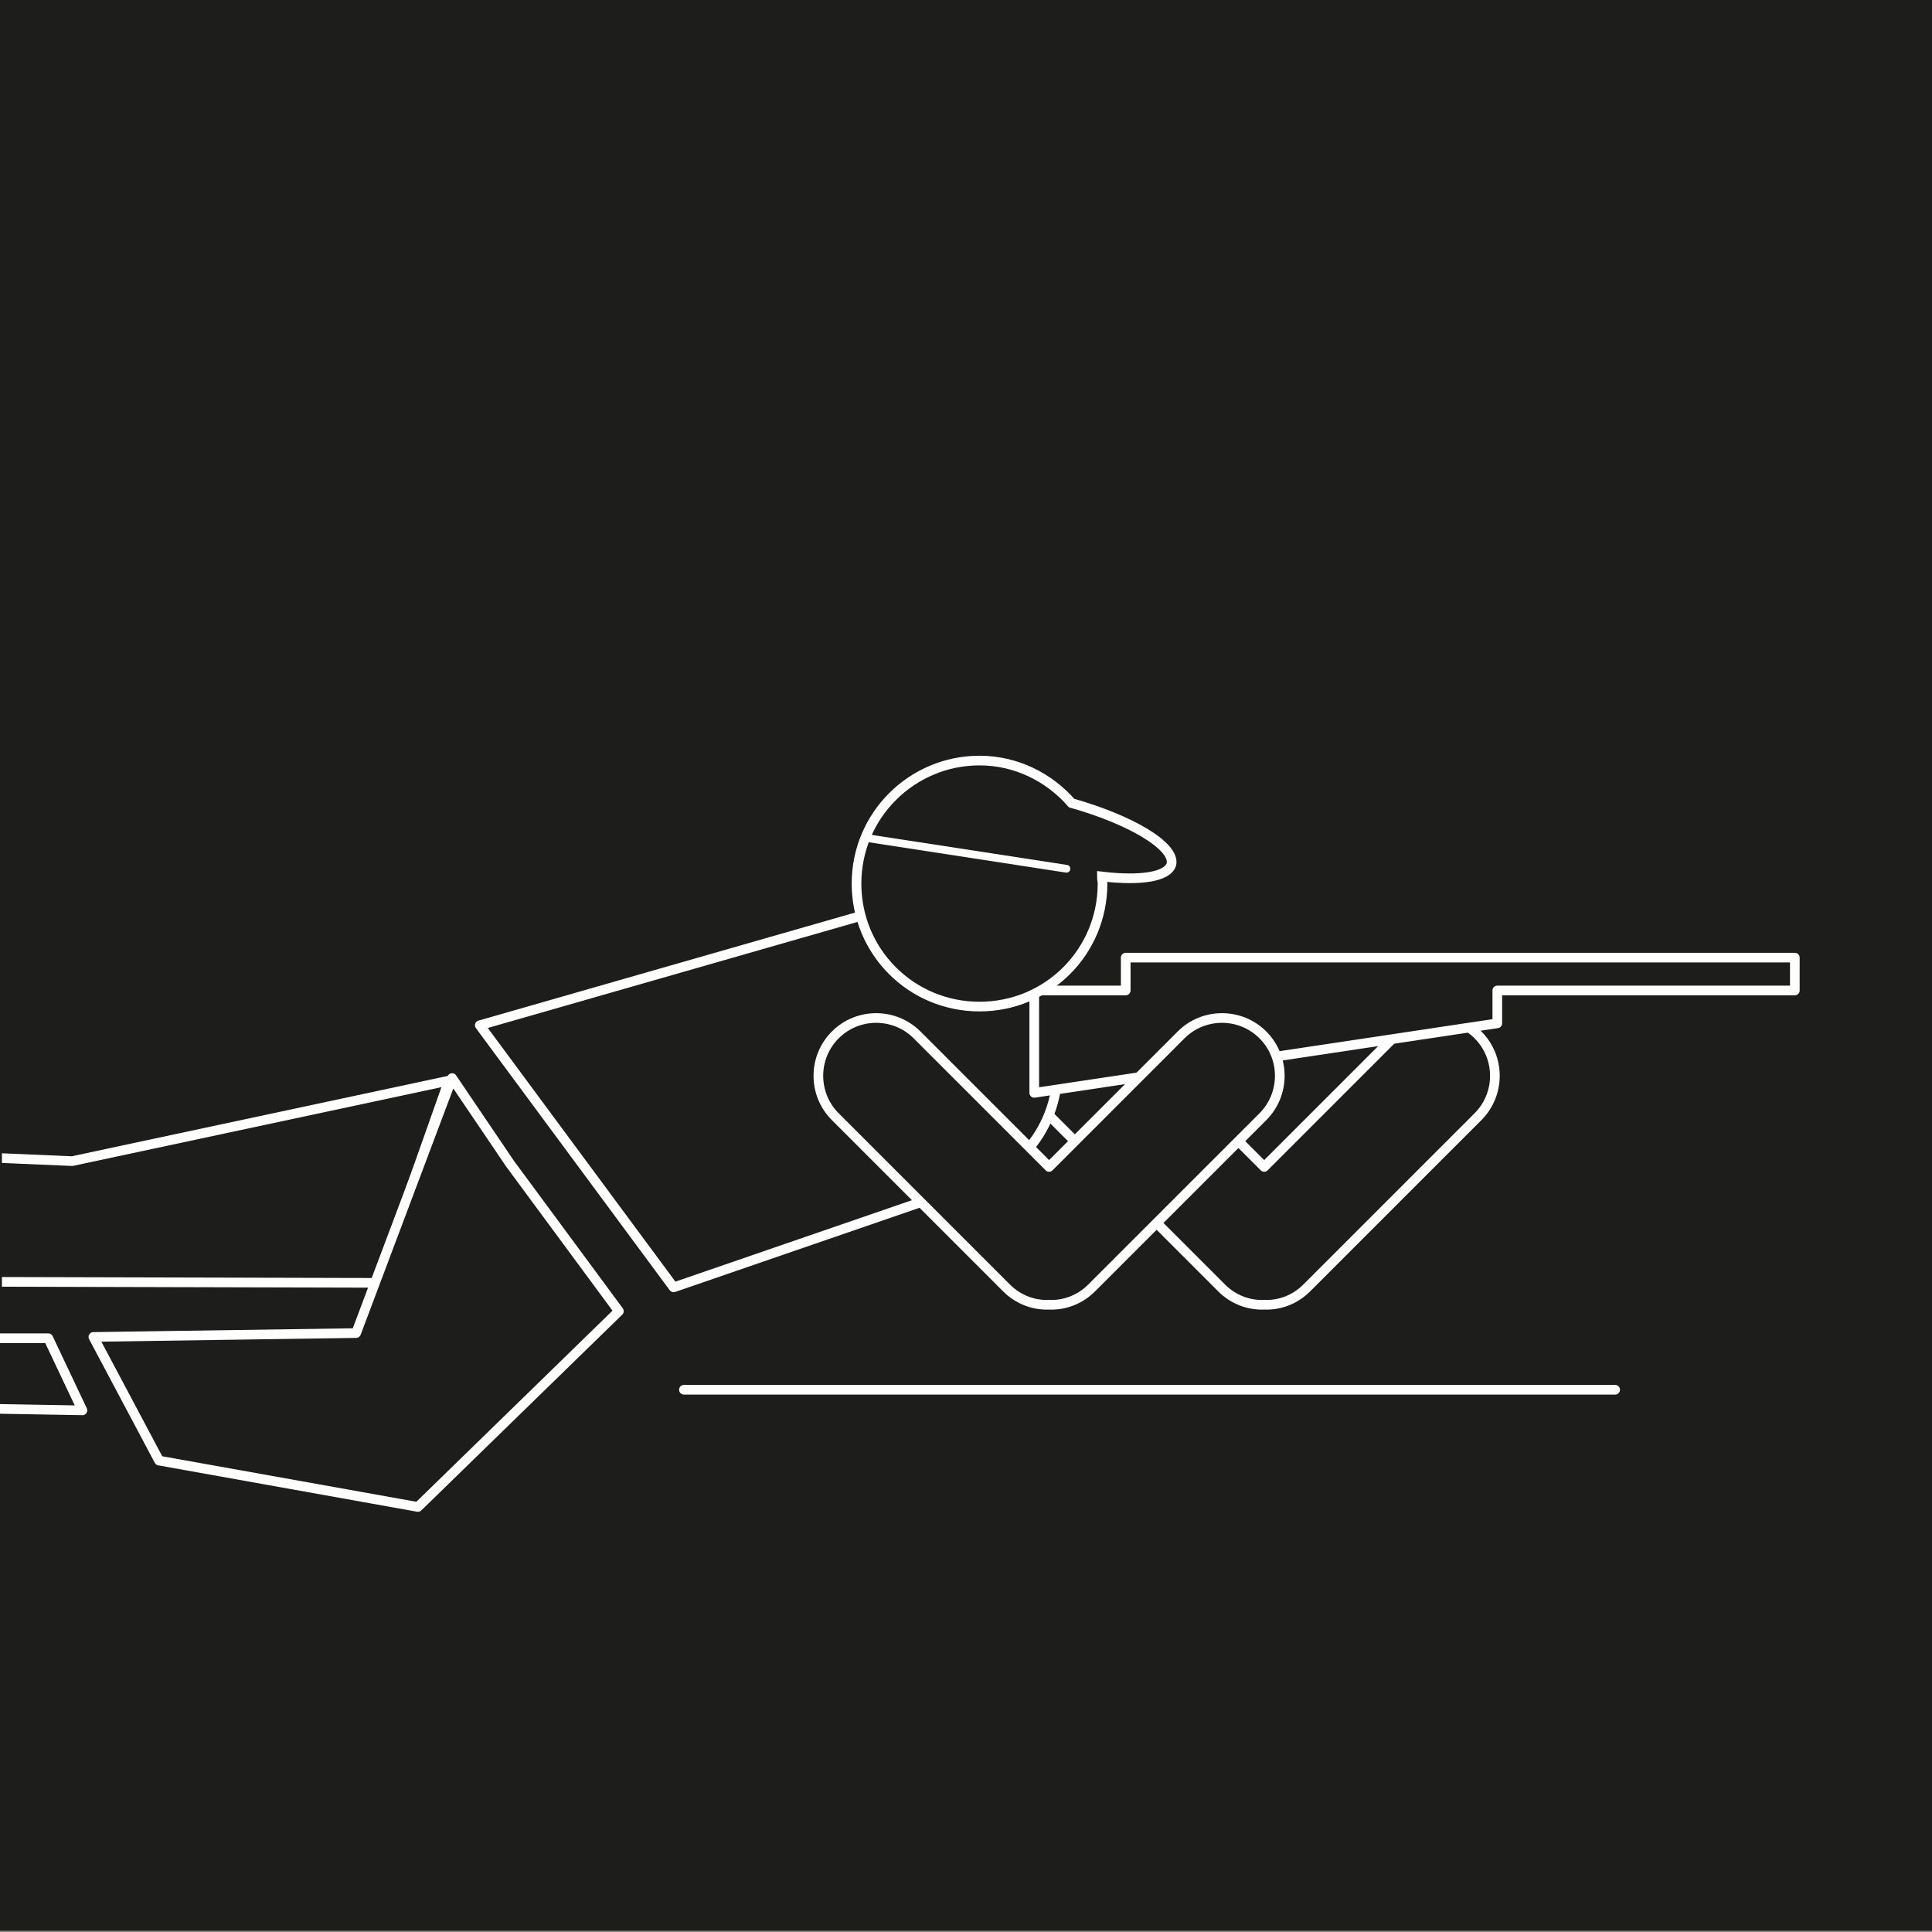 <?xml version="1.0" encoding="utf-8"?>
<!-- Generator: Adobe Illustrator 27.1.0, SVG Export Plug-In . SVG Version: 6.00 Build 0)  -->
<svg version="1.1" id="Layer_1" xmlns="http://www.w3.org/2000/svg" xmlns:xlink="http://www.w3.org/1999/xlink" x="0px" y="0px"
	 viewBox="0 0 300 300" style="enable-background:new 0 0 300 300;" xml:space="preserve">
<rect x="0" y="0" width="300" height="300" fill="#808080" stroke="none"/>
<style type="text/css">
	.st0{clip-path:url(#SVGID_00000015317332064315264490000006426249308697844378_);fill:#1D1D1B;}
	.st1{clip-path:url(#SVGID_00000075848252076532941190000005035856669211039149_);fill:#1D1D1B;}
	
		.st2{clip-path:url(#SVGID_00000059300260171861068810000001638104897347141277_);fill:none;stroke:#FFFFFF;stroke-width:1.5;stroke-linecap:round;stroke-linejoin:round;}
	.st3{clip-path:url(#SVGID_00000059300260171861068810000001638104897347141277_);fill:#1D1D1B;}
	.st4{clip-path:url(#SVGID_00000148630561814133410830000011820080847899402927_);}
	
		.st5{clip-path:url(#SVGID_00000029763854299611568060000011227959321180212125_);fill:none;stroke:#FFFFFF;stroke-width:1.5;stroke-linecap:round;stroke-linejoin:round;}
	.st6{clip-path:url(#SVGID_00000029763854299611568060000011227959321180212125_);fill:#1D1D1B;}
	
		.st7{clip-path:url(#SVGID_00000077296518147696208580000004783203762767489457_);fill:none;stroke:#FFFFFF;stroke-width:1.5;stroke-linecap:round;stroke-linejoin:round;}
	.st8{clip-path:url(#SVGID_00000100376728761320172470000003014084707142561214_);}
	.st9{clip-path:url(#SVGID_00000126307183901887616910000008942963902035998653_);fill:#1D1D1B;stroke:#FFFFFF;stroke-width:1.5;}
	.st10{clip-path:url(#SVGID_00000126307183901887616910000008942963902035998653_);fill:#1D1D1B;}
	.st11{clip-path:url(#SVGID_00000088815570461235553520000011200477236813840539_);}
	.st12{fill:none;stroke:#FFFFFF;stroke-width:1.5;stroke-linecap:round;stroke-linejoin:round;}
	.st13{fill:#1D1D1B;}
	.st14{fill:none;stroke:#FFFFFF;stroke-width:1.5;stroke-linecap:round;}
	.st15{fill:none;stroke:#FFFFFF;stroke-width:1.2;stroke-linecap:round;stroke-linejoin:round;}
</style>
<g>
	<defs>
		<rect id="SVGID_1_" y="-0.2" width="300" height="300"/>
	</defs>
	<clipPath id="SVGID_00000024693447956292251110000009746920105085710996_">
		<use xlink:href="#SVGID_1_"  style="overflow:visible;"/>
	</clipPath>
	
		<rect y="-0.2" style="clip-path:url(#SVGID_00000024693447956292251110000009746920105085710996_);fill:#1D1D1B;" width="300" height="300"/>
</g>
<g>
	<defs>
		<path id="SVGID_00000168117073556410686120000009231149303023776906_" d="M30.3-0.2c-16.6,0-30,13.4-30,30v240
			c0,16.6,13.4,30,30,30h240c15.2,0,27.8-11.3,29.7-26v-248c-2-14.7-14.5-26-29.7-26H30.3z"/>
	</defs>
	<clipPath id="SVGID_00000057841332786112879780000008585519194643524007_">
		<use xlink:href="#SVGID_00000168117073556410686120000009231149303023776906_"  style="overflow:visible;"/>
	</clipPath>
	<path style="clip-path:url(#SVGID_00000057841332786112879780000008585519194643524007_);fill:#1D1D1B;" d="M229.5,160.7
		c-3.5-3.5-9.2-3.5-12.7,0l-20.5,20.5l-20.5-20.5c-3.5-3.5-9.2-3.5-12.7,0c-3.5,3.5-3.5,9.2,0,12.7l26.6,26.6
		c1.8,1.8,4.2,2.7,6.6,2.6c2.4,0.1,4.8-0.8,6.6-2.6l26.6-26.6C233,169.9,233,164.2,229.5,160.7"/>
</g>
<g>
	<defs>
		<path id="SVGID_00000061435013047728309990000016409818308630690195_" d="M163.1,160.7c-3.5,3.5-3.5,9.2,0,12.7l26.6,26.6
			c1.8,1.8,4.2,2.7,6.6,2.6c2.4,0.1,4.8-0.8,6.6-2.6l26.6-26.6c3.5-3.5,3.5-9.2,0-12.7c-1.8-1.8-4-2.6-6.3-2.6
			c-2.3,0-4.6,0.9-6.3,2.6l-20.5,20.5l-20.5-20.5c-1.8-1.8-4-2.6-6.3-2.6C167.1,158.1,164.8,158.9,163.1,160.7"/>
	</defs>
	<clipPath id="SVGID_00000173875235400976553870000002944354454265548166_">
		<use xlink:href="#SVGID_00000061435013047728309990000016409818308630690195_"  style="overflow:visible;"/>
	</clipPath>
</g>
<g>
	<defs>
		<path id="SVGID_00000114048953777507142700000015144652199199232186_" d="M30.3-0.2c-16.6,0-30,13.4-30,30v240
			c0,16.6,13.4,30,30,30h240c15.2,0,27.8-11.3,29.7-26v-248c-2-14.7-14.5-26-29.7-26H30.3z"/>
	</defs>
	<clipPath id="SVGID_00000088114385894652877910000017690625951891569544_">
		<use xlink:href="#SVGID_00000114048953777507142700000015144652199199232186_"  style="overflow:visible;"/>
	</clipPath>
	
		<path style="clip-path:url(#SVGID_00000088114385894652877910000017690625951891569544_);fill:none;stroke:#FFFFFF;stroke-width:1.5;stroke-linecap:round;stroke-linejoin:round;" d="
		M229.5,160.7c-3.5-3.5-9.2-3.5-12.7,0l-20.5,20.5l-20.5-20.5c-3.5-3.5-9.2-3.5-12.7,0c-3.5,3.5-3.5,9.2,0,12.7l26.6,26.6
		c1.8,1.8,4.2,2.7,6.6,2.6c2.4,0.1,4.8-0.8,6.6-2.6l26.6-26.6C233,169.9,233,164.2,229.5,160.7z"/>
	<path style="clip-path:url(#SVGID_00000088114385894652877910000017690625951891569544_);fill:#1D1D1B;" d="M74.5,159.2l30.1,40.7
		l45.3-15.6c9.9-2.3,16.1-12.2,13.8-22.2l-1.8-7.8c-2.3-9.9-12.2-16.1-22.2-13.8L74.5,159.2z"/>
</g>
<g>
	<defs>
		<path id="SVGID_00000028287982602237025680000002347135256489520261_" d="M139.8,140.4l-65.2,18.8l30.1,40.7l45.3-15.6
			c9.9-2.3,16.1-12.2,13.8-22.2l-1.8-7.8c-2-8.5-9.6-14.3-18-14.3C142.6,139.9,141.2,140.1,139.8,140.4"/>
	</defs>
	<clipPath id="SVGID_00000031198909826651861000000018320391055701597080_">
		<use xlink:href="#SVGID_00000028287982602237025680000002347135256489520261_"  style="overflow:visible;"/>
	</clipPath>
	<g style="clip-path:url(#SVGID_00000031198909826651861000000018320391055701597080_);">
		<defs>
			
				<rect id="SVGID_00000107581044891930695620000007792997513390923409_" x="64.5" y="123.6" transform="matrix(0.974 -0.225 0.225 0.974 -35.188 31.646)" width="113.5" height="93.2"/>
		</defs>
		<clipPath id="SVGID_00000057846775935155142770000003639584719401273259_">
			<use xlink:href="#SVGID_00000107581044891930695620000007792997513390923409_"  style="overflow:visible;"/>
		</clipPath>
	</g>
</g>
<g>
	<defs>
		<path id="SVGID_00000018922745780406214480000009663518768924210332_" d="M30.3-0.2c-16.6,0-30,13.4-30,30v240
			c0,16.6,13.4,30,30,30h240c15.2,0,27.8-11.3,29.7-26v-248c-2-14.7-14.5-26-29.7-26H30.3z"/>
	</defs>
	<clipPath id="SVGID_00000092421039814000605490000003011976090976950662_">
		<use xlink:href="#SVGID_00000018922745780406214480000009663518768924210332_"  style="overflow:visible;"/>
	</clipPath>
	
		<path style="clip-path:url(#SVGID_00000092421039814000605490000003011976090976950662_);fill:none;stroke:#FFFFFF;stroke-width:1.5;stroke-linecap:round;stroke-linejoin:round;" d="
		M74.5,159.2l30.1,40.7l45.3-15.6c9.9-2.3,16.1-12.2,13.8-22.2l-1.8-7.8c-2.3-9.9-12.2-16.1-22.2-13.8L74.5,159.2z"/>
	
		<polygon style="clip-path:url(#SVGID_00000092421039814000605490000003011976090976950662_);fill:none;stroke:#FFFFFF;stroke-width:1.5;stroke-linecap:round;stroke-linejoin:round;" points="
		58.6,199.2 69.7,167.8 11.2,180.3 -28.5,178.6 -18.5,199 	"/>
	<polygon style="clip-path:url(#SVGID_00000092421039814000605490000003011976090976950662_);fill:#1D1D1B;" points="278.7,153.8 
		278.7,148.7 174.8,148.7 174.8,153.8 160.6,153.8 160.6,169.7 232.5,158.9 232.5,153.8 	"/>
	
		<polygon style="clip-path:url(#SVGID_00000092421039814000605490000003011976090976950662_);fill:none;stroke:#FFFFFF;stroke-width:1.5;stroke-linecap:round;stroke-linejoin:round;" points="
		278.7,153.8 278.7,148.7 174.8,148.7 174.8,153.8 160.6,153.8 160.6,169.7 232.5,158.9 232.5,153.8 	"/>
	<path style="clip-path:url(#SVGID_00000092421039814000605490000003011976090976950662_);fill:#1D1D1B;" d="M196.1,160.7
		c-3.5-3.5-9.2-3.5-12.7,0l-20.5,20.5l-20.5-20.5c-3.5-3.5-9.2-3.5-12.7,0c-3.5,3.5-3.5,9.2,0,12.7l26.6,26.6
		c1.8,1.8,4.2,2.7,6.6,2.6c2.4,0.1,4.8-0.8,6.6-2.6l26.6-26.6C199.6,169.9,199.6,164.2,196.1,160.7"/>
</g>
<g>
	<defs>
		<path id="SVGID_00000059291851240410805870000007449549792614864264_" d="M129.7,160.7c-3.5,3.5-3.5,9.2,0,12.7l26.6,26.6
			c1.8,1.8,4.2,2.7,6.6,2.6c2.4,0.1,4.8-0.8,6.6-2.6l26.6-26.6c3.5-3.5,3.5-9.2,0-12.7c-1.8-1.8-4-2.6-6.3-2.6
			c-2.3,0-4.6,0.9-6.3,2.6l-20.5,20.5l-20.5-20.5c-1.8-1.8-4-2.6-6.3-2.6C133.8,158.1,131.5,158.9,129.7,160.7"/>
	</defs>
	<clipPath id="SVGID_00000005980602646323136570000004062035691011776643_">
		<use xlink:href="#SVGID_00000059291851240410805870000007449549792614864264_"  style="overflow:visible;"/>
	</clipPath>
</g>
<g>
	<defs>
		<path id="SVGID_00000165923036714988865800000006301428163013186734_" d="M30.3-0.2c-16.6,0-30,13.4-30,30v240
			c0,16.6,13.4,30,30,30h240c15.2,0,27.8-11.3,29.7-26v-248c-2-14.7-14.5-26-29.7-26H30.3z"/>
	</defs>
	<clipPath id="SVGID_00000065044587335251424810000003616372331500364682_">
		<use xlink:href="#SVGID_00000165923036714988865800000006301428163013186734_"  style="overflow:visible;"/>
	</clipPath>
	
		<path style="clip-path:url(#SVGID_00000065044587335251424810000003616372331500364682_);fill:none;stroke:#FFFFFF;stroke-width:1.5;stroke-linecap:round;stroke-linejoin:round;" d="
		M196.1,160.7c-3.5-3.5-9.2-3.5-12.7,0l-20.5,20.5l-20.5-20.5c-3.5-3.5-9.2-3.5-12.7,0c-3.5,3.5-3.5,9.2,0,12.7l26.6,26.6
		c1.8,1.8,4.2,2.7,6.6,2.6c2.4,0.1,4.8-0.8,6.6-2.6l26.6-26.6C199.6,169.9,199.6,164.2,196.1,160.7z"/>
</g>
<g>
	<defs>
		<path id="SVGID_00000099630422084174830400000004936056755253211828_" d="M133,137.1c0,10.5,8.5,19.1,19.1,19.1
			c10.5,0,19.1-8.5,19.1-19.1c0-0.4-0.1-0.7-0.1-1.1c5.9,0.7,10.2,0.1,10.8-1.9c0.7-2.7-6.1-6.9-15.4-9.5c-3.5-4-8.6-6.6-14.3-6.6
			C141.5,118.1,133,126.6,133,137.1"/>
	</defs>
	<clipPath id="SVGID_00000140001220899937538530000000774757067265890196_">
		<use xlink:href="#SVGID_00000099630422084174830400000004936056755253211828_"  style="overflow:visible;"/>
	</clipPath>
	<g style="clip-path:url(#SVGID_00000140001220899937538530000000774757067265890196_);">
		<defs>
			
				<rect id="SVGID_00000090273771379906455090000014287882117952893845_" x="122.8" y="102.6" transform="matrix(0.259 -0.966 0.966 0.259 -17.73 253.475)" width="67.1" height="71.4"/>
		</defs>
		<clipPath id="SVGID_00000135662668692375156800000006918819284991398330_">
			<use xlink:href="#SVGID_00000090273771379906455090000014287882117952893845_"  style="overflow:visible;"/>
		</clipPath>
	</g>
</g>
<g>
	<defs>
		<path id="SVGID_00000039129339699982493910000005111005140235535803_" d="M30.3-0.2c-16.6,0-30,13.4-30,30v240
			c0,16.6,13.4,30,30,30h240c15.2,0,27.8-11.3,29.7-26v-248c-2-14.7-14.5-26-29.7-26H30.3z"/>
	</defs>
	<clipPath id="SVGID_00000012430799291968566020000009068066779223587729_">
		<use xlink:href="#SVGID_00000039129339699982493910000005111005140235535803_"  style="overflow:visible;"/>
	</clipPath>
	
		<path style="clip-path:url(#SVGID_00000012430799291968566020000009068066779223587729_);fill:#1D1D1B;stroke:#FFFFFF;stroke-width:1.5;" d="
		M166.4,124.7c-3.5-4-8.6-6.6-14.3-6.6c-10.5,0-19.1,8.5-19.1,19.1s8.5,19.1,19.1,19.1s19.1-8.5,19.1-19.1c0-0.4-0.1-0.7-0.1-1.1
		c5.9,0.7,10.2,0.1,10.8-1.9C182.5,131.4,175.6,127.3,166.4,124.7z"/>
	<polygon style="clip-path:url(#SVGID_00000012430799291968566020000009068066779223587729_);fill:#1D1D1B;" points="79.2,180.7 
		70.2,167.4 55.3,207 14.5,207.6 24.7,226.8 64.9,234 96.1,203.6 	"/>
</g>
<g>
	<defs>
		<polygon id="SVGID_00000170958787679793513450000016624016096478479535_" points="55.3,207 14.5,207.6 24.7,226.8 64.9,234 
			96.1,203.6 79.2,180.7 70.2,167.4 		"/>
	</defs>
	<clipPath id="SVGID_00000022518748913813626060000013417755634102932919_">
		<use xlink:href="#SVGID_00000170958787679793513450000016624016096478479535_"  style="overflow:visible;"/>
	</clipPath>
	<g style="clip-path:url(#SVGID_00000022518748913813626060000013417755634102932919_);">
		<defs>
			
				<rect id="SVGID_00000077309340386530045040000008498864467009376925_" x="-1.2" y="152.2" transform="matrix(0.978 -0.208 0.208 0.978 -41.09 15.839)" width="112" height="102.4"/>
		</defs>
		<clipPath id="SVGID_00000096741179743973775420000014905320666182629034_">
			<use xlink:href="#SVGID_00000077309340386530045040000008498864467009376925_"  style="overflow:visible;"/>
		</clipPath>
	</g>
</g>
<g>
	<polygon class="st12" points="79.2,180.7 70.2,167.4 55.3,207 14.5,207.6 24.7,226.8 64.9,234 96.1,203.6 	"/>
	<path class="st13" d="M12.8,219l-5.3-11.2h-22.8v5.4c0,3,2.4,5.4,5.4,5.4L12.8,219z"/>
	<path class="st12" d="M12.8,219l-5.3-11.2h-22.8v5.4c0,3,2.4,5.4,5.4,5.4L12.8,219z"/>
</g>
<line class="st14" x1="106.2" y1="215.8" x2="250.8" y2="215.8"/>
<line class="st15" x1="165.6" y1="134.9" x2="134.4" y2="130.1"/>
</svg>
